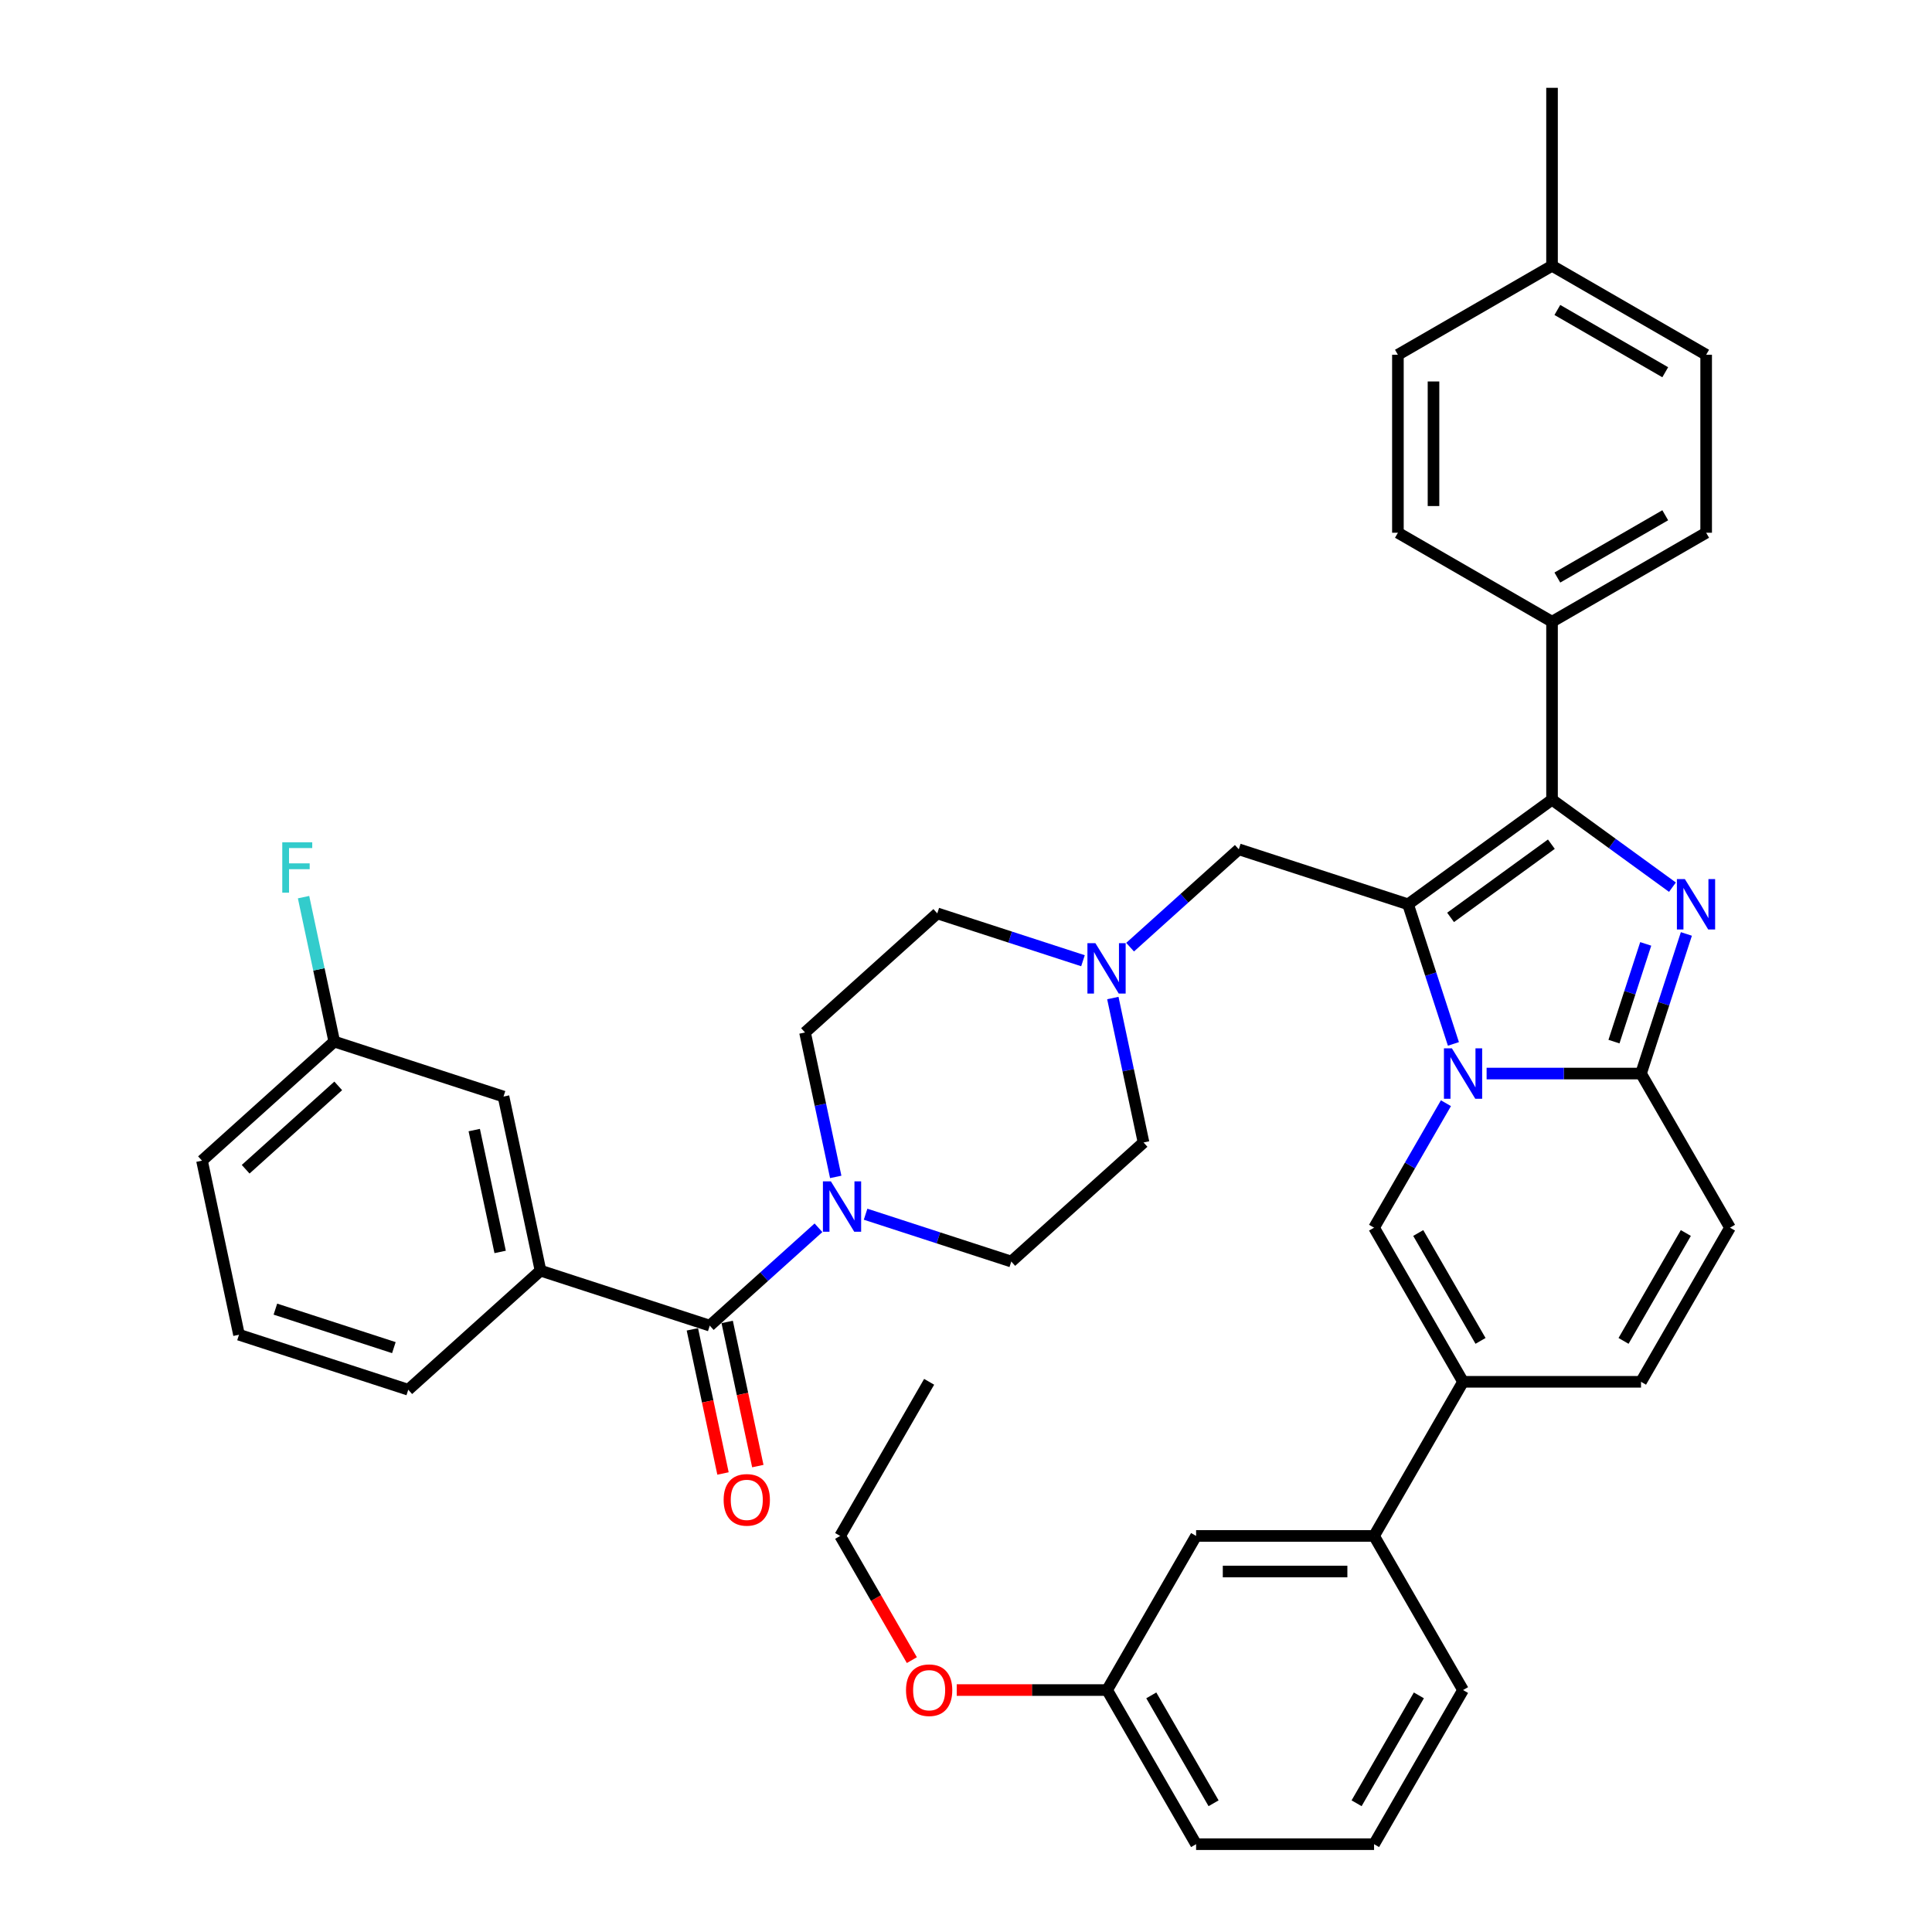 <?xml version='1.0' encoding='iso-8859-1'?>
<svg version='1.1' baseProfile='full'
              xmlns='http://www.w3.org/2000/svg'
                      xmlns:rdkit='http://www.rdkit.org/xml'
                      xmlns:xlink='http://www.w3.org/1999/xlink'
                  xml:space='preserve'
width='1000px' height='1000px' viewBox='0 0 1000 1000'>
<!-- END OF HEADER -->
<rect style='opacity:1.0;fill:#FFFFFF;stroke:none' width='1000' height='1000' x='0' y='0'> </rect>
<path class='bond-0' d='M 560.547,497.273 L 522.842,485.022' style='fill:none;fill-rule:evenodd;stroke:#0000FF;stroke-width:6px;stroke-linecap:butt;stroke-linejoin:miter;stroke-opacity:1' />
<path class='bond-0' d='M 522.842,485.022 L 485.136,472.77' style='fill:none;fill-rule:evenodd;stroke:#000000;stroke-width:6px;stroke-linecap:butt;stroke-linejoin:miter;stroke-opacity:1' />
<path class='bond-1' d='M 576.005,516.582 L 583.95,553.961' style='fill:none;fill-rule:evenodd;stroke:#0000FF;stroke-width:6px;stroke-linecap:butt;stroke-linejoin:miter;stroke-opacity:1' />
<path class='bond-1' d='M 583.95,553.961 L 591.895,591.339' style='fill:none;fill-rule:evenodd;stroke:#000000;stroke-width:6px;stroke-linecap:butt;stroke-linejoin:miter;stroke-opacity:1' />
<path class='bond-2' d='M 584.94,490.254 L 613.069,464.926' style='fill:none;fill-rule:evenodd;stroke:#0000FF;stroke-width:6px;stroke-linecap:butt;stroke-linejoin:miter;stroke-opacity:1' />
<path class='bond-2' d='M 613.069,464.926 L 641.199,439.598' style='fill:none;fill-rule:evenodd;stroke:#000000;stroke-width:6px;stroke-linecap:butt;stroke-linejoin:miter;stroke-opacity:1' />
<path class='bond-3' d='M 448.028,628.474 L 485.734,640.725' style='fill:none;fill-rule:evenodd;stroke:#0000FF;stroke-width:6px;stroke-linecap:butt;stroke-linejoin:miter;stroke-opacity:1' />
<path class='bond-3' d='M 485.734,640.725 L 523.44,652.977' style='fill:none;fill-rule:evenodd;stroke:#000000;stroke-width:6px;stroke-linecap:butt;stroke-linejoin:miter;stroke-opacity:1' />
<path class='bond-4' d='M 432.57,609.165 L 424.625,571.786' style='fill:none;fill-rule:evenodd;stroke:#0000FF;stroke-width:6px;stroke-linecap:butt;stroke-linejoin:miter;stroke-opacity:1' />
<path class='bond-4' d='M 424.625,571.786 L 416.68,534.408' style='fill:none;fill-rule:evenodd;stroke:#000000;stroke-width:6px;stroke-linecap:butt;stroke-linejoin:miter;stroke-opacity:1' />
<path class='bond-5' d='M 423.636,635.493 L 395.506,660.821' style='fill:none;fill-rule:evenodd;stroke:#0000FF;stroke-width:6px;stroke-linecap:butt;stroke-linejoin:miter;stroke-opacity:1' />
<path class='bond-5' d='M 395.506,660.821 L 367.377,686.149' style='fill:none;fill-rule:evenodd;stroke:#000000;stroke-width:6px;stroke-linecap:butt;stroke-linejoin:miter;stroke-opacity:1' />
<path class='bond-6' d='M 485.136,472.77 L 416.68,534.408' style='fill:none;fill-rule:evenodd;stroke:#000000;stroke-width:6px;stroke-linecap:butt;stroke-linejoin:miter;stroke-opacity:1' />
<path class='bond-7' d='M 591.895,591.339 L 523.44,652.977' style='fill:none;fill-rule:evenodd;stroke:#000000;stroke-width:6px;stroke-linecap:butt;stroke-linejoin:miter;stroke-opacity:1' />
<path class='bond-8' d='M 641.199,439.598 L 728.807,468.063' style='fill:none;fill-rule:evenodd;stroke:#000000;stroke-width:6px;stroke-linecap:butt;stroke-linejoin:miter;stroke-opacity:1' />
<path class='bond-9' d='M 367.377,686.149 L 279.769,657.683' style='fill:none;fill-rule:evenodd;stroke:#000000;stroke-width:6px;stroke-linecap:butt;stroke-linejoin:miter;stroke-opacity:1' />
<path class='bond-10' d='M 358.366,688.064 L 366.296,725.369' style='fill:none;fill-rule:evenodd;stroke:#000000;stroke-width:6px;stroke-linecap:butt;stroke-linejoin:miter;stroke-opacity:1' />
<path class='bond-10' d='M 366.296,725.369 L 374.225,762.673' style='fill:none;fill-rule:evenodd;stroke:#FF0000;stroke-width:6px;stroke-linecap:butt;stroke-linejoin:miter;stroke-opacity:1' />
<path class='bond-10' d='M 376.387,684.234 L 384.316,721.538' style='fill:none;fill-rule:evenodd;stroke:#000000;stroke-width:6px;stroke-linecap:butt;stroke-linejoin:miter;stroke-opacity:1' />
<path class='bond-10' d='M 384.316,721.538 L 392.246,758.843' style='fill:none;fill-rule:evenodd;stroke:#FF0000;stroke-width:6px;stroke-linecap:butt;stroke-linejoin:miter;stroke-opacity:1' />
<path class='bond-11' d='M 279.769,657.683 L 260.617,567.58' style='fill:none;fill-rule:evenodd;stroke:#000000;stroke-width:6px;stroke-linecap:butt;stroke-linejoin:miter;stroke-opacity:1' />
<path class='bond-11' d='M 258.876,647.998 L 245.469,584.926' style='fill:none;fill-rule:evenodd;stroke:#000000;stroke-width:6px;stroke-linecap:butt;stroke-linejoin:miter;stroke-opacity:1' />
<path class='bond-12' d='M 279.769,657.683 L 211.313,719.321' style='fill:none;fill-rule:evenodd;stroke:#000000;stroke-width:6px;stroke-linecap:butt;stroke-linejoin:miter;stroke-opacity:1' />
<path class='bond-13' d='M 895.446,635.446 L 849.388,715.221' style='fill:none;fill-rule:evenodd;stroke:#000000;stroke-width:6px;stroke-linecap:butt;stroke-linejoin:miter;stroke-opacity:1' />
<path class='bond-13' d='M 872.583,638.201 L 840.342,694.043' style='fill:none;fill-rule:evenodd;stroke:#000000;stroke-width:6px;stroke-linecap:butt;stroke-linejoin:miter;stroke-opacity:1' />
<path class='bond-14' d='M 895.446,635.446 L 849.388,555.671' style='fill:none;fill-rule:evenodd;stroke:#000000;stroke-width:6px;stroke-linecap:butt;stroke-linejoin:miter;stroke-opacity:1' />
<path class='bond-15' d='M 849.388,715.221 L 757.272,715.221' style='fill:none;fill-rule:evenodd;stroke:#000000;stroke-width:6px;stroke-linecap:butt;stroke-linejoin:miter;stroke-opacity:1' />
<path class='bond-16' d='M 757.272,715.221 L 711.214,794.996' style='fill:none;fill-rule:evenodd;stroke:#000000;stroke-width:6px;stroke-linecap:butt;stroke-linejoin:miter;stroke-opacity:1' />
<path class='bond-17' d='M 757.272,715.221 L 711.214,635.446' style='fill:none;fill-rule:evenodd;stroke:#000000;stroke-width:6px;stroke-linecap:butt;stroke-linejoin:miter;stroke-opacity:1' />
<path class='bond-17' d='M 766.318,694.043 L 734.078,638.201' style='fill:none;fill-rule:evenodd;stroke:#000000;stroke-width:6px;stroke-linecap:butt;stroke-linejoin:miter;stroke-opacity:1' />
<path class='bond-18' d='M 711.214,635.446 L 729.813,603.232' style='fill:none;fill-rule:evenodd;stroke:#000000;stroke-width:6px;stroke-linecap:butt;stroke-linejoin:miter;stroke-opacity:1' />
<path class='bond-18' d='M 729.813,603.232 L 748.412,571.018' style='fill:none;fill-rule:evenodd;stroke:#0000FF;stroke-width:6px;stroke-linecap:butt;stroke-linejoin:miter;stroke-opacity:1' />
<path class='bond-19' d='M 872.867,483.41 L 861.128,519.541' style='fill:none;fill-rule:evenodd;stroke:#0000FF;stroke-width:6px;stroke-linecap:butt;stroke-linejoin:miter;stroke-opacity:1' />
<path class='bond-19' d='M 861.128,519.541 L 849.388,555.671' style='fill:none;fill-rule:evenodd;stroke:#000000;stroke-width:6px;stroke-linecap:butt;stroke-linejoin:miter;stroke-opacity:1' />
<path class='bond-19' d='M 851.824,488.556 L 843.606,513.847' style='fill:none;fill-rule:evenodd;stroke:#0000FF;stroke-width:6px;stroke-linecap:butt;stroke-linejoin:miter;stroke-opacity:1' />
<path class='bond-19' d='M 843.606,513.847 L 835.389,539.139' style='fill:none;fill-rule:evenodd;stroke:#000000;stroke-width:6px;stroke-linecap:butt;stroke-linejoin:miter;stroke-opacity:1' />
<path class='bond-20' d='M 865.657,459.202 L 834.494,436.561' style='fill:none;fill-rule:evenodd;stroke:#0000FF;stroke-width:6px;stroke-linecap:butt;stroke-linejoin:miter;stroke-opacity:1' />
<path class='bond-20' d='M 834.494,436.561 L 803.33,413.919' style='fill:none;fill-rule:evenodd;stroke:#000000;stroke-width:6px;stroke-linecap:butt;stroke-linejoin:miter;stroke-opacity:1' />
<path class='bond-21' d='M 849.388,555.671 L 809.428,555.671' style='fill:none;fill-rule:evenodd;stroke:#000000;stroke-width:6px;stroke-linecap:butt;stroke-linejoin:miter;stroke-opacity:1' />
<path class='bond-21' d='M 809.428,555.671 L 769.468,555.671' style='fill:none;fill-rule:evenodd;stroke:#0000FF;stroke-width:6px;stroke-linecap:butt;stroke-linejoin:miter;stroke-opacity:1' />
<path class='bond-22' d='M 752.286,540.325 L 740.546,504.194' style='fill:none;fill-rule:evenodd;stroke:#0000FF;stroke-width:6px;stroke-linecap:butt;stroke-linejoin:miter;stroke-opacity:1' />
<path class='bond-22' d='M 740.546,504.194 L 728.807,468.063' style='fill:none;fill-rule:evenodd;stroke:#000000;stroke-width:6px;stroke-linecap:butt;stroke-linejoin:miter;stroke-opacity:1' />
<path class='bond-23' d='M 728.807,468.063 L 803.33,413.919' style='fill:none;fill-rule:evenodd;stroke:#000000;stroke-width:6px;stroke-linecap:butt;stroke-linejoin:miter;stroke-opacity:1' />
<path class='bond-23' d='M 750.814,474.846 L 802.981,436.945' style='fill:none;fill-rule:evenodd;stroke:#000000;stroke-width:6px;stroke-linecap:butt;stroke-linejoin:miter;stroke-opacity:1' />
<path class='bond-24' d='M 803.33,413.919 L 803.33,321.803' style='fill:none;fill-rule:evenodd;stroke:#000000;stroke-width:6px;stroke-linecap:butt;stroke-linejoin:miter;stroke-opacity:1' />
<path class='bond-25' d='M 711.214,794.996 L 619.098,794.996' style='fill:none;fill-rule:evenodd;stroke:#000000;stroke-width:6px;stroke-linecap:butt;stroke-linejoin:miter;stroke-opacity:1' />
<path class='bond-25' d='M 697.397,813.419 L 632.915,813.419' style='fill:none;fill-rule:evenodd;stroke:#000000;stroke-width:6px;stroke-linecap:butt;stroke-linejoin:miter;stroke-opacity:1' />
<path class='bond-26' d='M 711.214,794.996 L 757.272,874.771' style='fill:none;fill-rule:evenodd;stroke:#000000;stroke-width:6px;stroke-linecap:butt;stroke-linejoin:miter;stroke-opacity:1' />
<path class='bond-27' d='M 803.33,321.803 L 883.105,275.745' style='fill:none;fill-rule:evenodd;stroke:#000000;stroke-width:6px;stroke-linecap:butt;stroke-linejoin:miter;stroke-opacity:1' />
<path class='bond-27' d='M 806.085,298.939 L 861.927,266.699' style='fill:none;fill-rule:evenodd;stroke:#000000;stroke-width:6px;stroke-linecap:butt;stroke-linejoin:miter;stroke-opacity:1' />
<path class='bond-28' d='M 803.33,321.803 L 723.555,275.745' style='fill:none;fill-rule:evenodd;stroke:#000000;stroke-width:6px;stroke-linecap:butt;stroke-linejoin:miter;stroke-opacity:1' />
<path class='bond-29' d='M 883.105,275.745 L 883.105,183.629' style='fill:none;fill-rule:evenodd;stroke:#000000;stroke-width:6px;stroke-linecap:butt;stroke-linejoin:miter;stroke-opacity:1' />
<path class='bond-30' d='M 723.555,275.745 L 723.555,183.629' style='fill:none;fill-rule:evenodd;stroke:#000000;stroke-width:6px;stroke-linecap:butt;stroke-linejoin:miter;stroke-opacity:1' />
<path class='bond-30' d='M 741.978,261.927 L 741.978,197.446' style='fill:none;fill-rule:evenodd;stroke:#000000;stroke-width:6px;stroke-linecap:butt;stroke-linejoin:miter;stroke-opacity:1' />
<path class='bond-31' d='M 883.105,183.629 L 803.33,137.571' style='fill:none;fill-rule:evenodd;stroke:#000000;stroke-width:6px;stroke-linecap:butt;stroke-linejoin:miter;stroke-opacity:1' />
<path class='bond-31' d='M 861.927,192.675 L 806.085,160.434' style='fill:none;fill-rule:evenodd;stroke:#000000;stroke-width:6px;stroke-linecap:butt;stroke-linejoin:miter;stroke-opacity:1' />
<path class='bond-32' d='M 723.555,183.629 L 803.33,137.571' style='fill:none;fill-rule:evenodd;stroke:#000000;stroke-width:6px;stroke-linecap:butt;stroke-linejoin:miter;stroke-opacity:1' />
<path class='bond-33' d='M 803.33,137.571 L 803.33,45.455' style='fill:none;fill-rule:evenodd;stroke:#000000;stroke-width:6px;stroke-linecap:butt;stroke-linejoin:miter;stroke-opacity:1' />
<path class='bond-34' d='M 619.098,794.996 L 573.04,874.771' style='fill:none;fill-rule:evenodd;stroke:#000000;stroke-width:6px;stroke-linecap:butt;stroke-linejoin:miter;stroke-opacity:1' />
<path class='bond-35' d='M 757.272,874.771 L 711.214,954.545' style='fill:none;fill-rule:evenodd;stroke:#000000;stroke-width:6px;stroke-linecap:butt;stroke-linejoin:miter;stroke-opacity:1' />
<path class='bond-35' d='M 734.408,877.525 L 702.168,933.368' style='fill:none;fill-rule:evenodd;stroke:#000000;stroke-width:6px;stroke-linecap:butt;stroke-linejoin:miter;stroke-opacity:1' />
<path class='bond-36' d='M 573.04,874.771 L 619.098,954.545' style='fill:none;fill-rule:evenodd;stroke:#000000;stroke-width:6px;stroke-linecap:butt;stroke-linejoin:miter;stroke-opacity:1' />
<path class='bond-36' d='M 595.904,877.525 L 628.144,933.368' style='fill:none;fill-rule:evenodd;stroke:#000000;stroke-width:6px;stroke-linecap:butt;stroke-linejoin:miter;stroke-opacity:1' />
<path class='bond-37' d='M 573.04,874.771 L 534.121,874.771' style='fill:none;fill-rule:evenodd;stroke:#000000;stroke-width:6px;stroke-linecap:butt;stroke-linejoin:miter;stroke-opacity:1' />
<path class='bond-37' d='M 534.121,874.771 L 495.202,874.771' style='fill:none;fill-rule:evenodd;stroke:#FF0000;stroke-width:6px;stroke-linecap:butt;stroke-linejoin:miter;stroke-opacity:1' />
<path class='bond-38' d='M 711.214,954.545 L 619.098,954.545' style='fill:none;fill-rule:evenodd;stroke:#000000;stroke-width:6px;stroke-linecap:butt;stroke-linejoin:miter;stroke-opacity:1' />
<path class='bond-39' d='M 260.617,567.58 L 173.009,539.115' style='fill:none;fill-rule:evenodd;stroke:#000000;stroke-width:6px;stroke-linecap:butt;stroke-linejoin:miter;stroke-opacity:1' />
<path class='bond-40' d='M 173.009,539.115 L 165.064,501.736' style='fill:none;fill-rule:evenodd;stroke:#000000;stroke-width:6px;stroke-linecap:butt;stroke-linejoin:miter;stroke-opacity:1' />
<path class='bond-40' d='M 165.064,501.736 L 157.119,464.358' style='fill:none;fill-rule:evenodd;stroke:#33CCCC;stroke-width:6px;stroke-linecap:butt;stroke-linejoin:miter;stroke-opacity:1' />
<path class='bond-41' d='M 173.009,539.115 L 104.554,600.752' style='fill:none;fill-rule:evenodd;stroke:#000000;stroke-width:6px;stroke-linecap:butt;stroke-linejoin:miter;stroke-opacity:1' />
<path class='bond-41' d='M 175.069,562.052 L 127.15,605.198' style='fill:none;fill-rule:evenodd;stroke:#000000;stroke-width:6px;stroke-linecap:butt;stroke-linejoin:miter;stroke-opacity:1' />
<path class='bond-42' d='M 211.313,719.321 L 123.706,690.856' style='fill:none;fill-rule:evenodd;stroke:#000000;stroke-width:6px;stroke-linecap:butt;stroke-linejoin:miter;stroke-opacity:1' />
<path class='bond-42' d='M 203.865,697.53 L 142.54,677.604' style='fill:none;fill-rule:evenodd;stroke:#000000;stroke-width:6px;stroke-linecap:butt;stroke-linejoin:miter;stroke-opacity:1' />
<path class='bond-43' d='M 123.706,690.856 L 104.554,600.752' style='fill:none;fill-rule:evenodd;stroke:#000000;stroke-width:6px;stroke-linecap:butt;stroke-linejoin:miter;stroke-opacity:1' />
<path class='bond-44' d='M 471.978,859.277 L 453.422,827.136' style='fill:none;fill-rule:evenodd;stroke:#FF0000;stroke-width:6px;stroke-linecap:butt;stroke-linejoin:miter;stroke-opacity:1' />
<path class='bond-44' d='M 453.422,827.136 L 434.866,794.996' style='fill:none;fill-rule:evenodd;stroke:#000000;stroke-width:6px;stroke-linecap:butt;stroke-linejoin:miter;stroke-opacity:1' />
<path class='bond-45' d='M 434.866,794.996 L 480.924,715.221' style='fill:none;fill-rule:evenodd;stroke:#000000;stroke-width:6px;stroke-linecap:butt;stroke-linejoin:miter;stroke-opacity:1' />
<path  class='atom-0' d='M 566.977 488.192
L 575.525 502.009
Q 576.373 503.373, 577.736 505.841
Q 579.099 508.31, 579.173 508.458
L 579.173 488.192
L 582.637 488.192
L 582.637 514.279
L 579.063 514.279
L 569.888 499.172
Q 568.819 497.404, 567.677 495.377
Q 566.572 493.351, 566.24 492.724
L 566.24 514.279
L 562.85 514.279
L 562.85 488.192
L 566.977 488.192
' fill='#0000FF'/>
<path  class='atom-1' d='M 430.066 611.467
L 438.614 625.285
Q 439.462 626.648, 440.825 629.117
Q 442.188 631.586, 442.262 631.733
L 442.262 611.467
L 445.725 611.467
L 445.725 637.555
L 442.151 637.555
L 432.977 622.448
Q 431.908 620.679, 430.766 618.653
Q 429.66 616.626, 429.329 616
L 429.329 637.555
L 425.939 637.555
L 425.939 611.467
L 430.066 611.467
' fill='#0000FF'/>
<path  class='atom-13' d='M 872.087 455.02
L 880.636 468.837
Q 881.483 470.201, 882.846 472.669
Q 884.21 475.138, 884.283 475.285
L 884.283 455.02
L 887.747 455.02
L 887.747 481.107
L 884.173 481.107
L 874.998 466
Q 873.929 464.231, 872.787 462.205
Q 871.682 460.178, 871.35 459.552
L 871.35 481.107
L 867.96 481.107
L 867.96 455.02
L 872.087 455.02
' fill='#0000FF'/>
<path  class='atom-15' d='M 751.506 542.627
L 760.054 556.445
Q 760.901 557.808, 762.265 560.277
Q 763.628 562.746, 763.702 562.893
L 763.702 542.627
L 767.165 542.627
L 767.165 568.715
L 763.591 568.715
L 754.416 553.608
Q 753.348 551.839, 752.206 549.812
Q 751.1 547.786, 750.769 547.16
L 750.769 568.715
L 747.379 568.715
L 747.379 542.627
L 751.506 542.627
' fill='#0000FF'/>
<path  class='atom-32' d='M 374.554 776.326
Q 374.554 770.062, 377.649 766.561
Q 380.744 763.061, 386.529 763.061
Q 392.314 763.061, 395.409 766.561
Q 398.504 770.062, 398.504 776.326
Q 398.504 782.663, 395.372 786.274
Q 392.24 789.848, 386.529 789.848
Q 380.781 789.848, 377.649 786.274
Q 374.554 782.7, 374.554 776.326
M 386.529 786.901
Q 390.508 786.901, 392.645 784.248
Q 394.819 781.558, 394.819 776.326
Q 394.819 771.204, 392.645 768.625
Q 390.508 766.009, 386.529 766.009
Q 382.549 766.009, 380.375 768.588
Q 378.238 771.167, 378.238 776.326
Q 378.238 781.595, 380.375 784.248
Q 382.549 786.901, 386.529 786.901
' fill='#FF0000'/>
<path  class='atom-34' d='M 146.101 435.968
L 161.614 435.968
L 161.614 438.953
L 149.602 438.953
L 149.602 446.875
L 160.287 446.875
L 160.287 449.896
L 149.602 449.896
L 149.602 462.055
L 146.101 462.055
L 146.101 435.968
' fill='#33CCCC'/>
<path  class='atom-38' d='M 468.949 874.844
Q 468.949 868.58, 472.044 865.08
Q 475.139 861.58, 480.924 861.58
Q 486.709 861.58, 489.804 865.08
Q 492.899 868.58, 492.899 874.844
Q 492.899 881.182, 489.767 884.793
Q 486.635 888.367, 480.924 888.367
Q 475.176 888.367, 472.044 884.793
Q 468.949 881.219, 468.949 874.844
M 480.924 885.419
Q 484.903 885.419, 487.04 882.766
Q 489.214 880.076, 489.214 874.844
Q 489.214 869.723, 487.04 867.143
Q 484.903 864.527, 480.924 864.527
Q 476.944 864.527, 474.77 867.107
Q 472.633 869.686, 472.633 874.844
Q 472.633 880.113, 474.77 882.766
Q 476.944 885.419, 480.924 885.419
' fill='#FF0000'/>
</svg>
